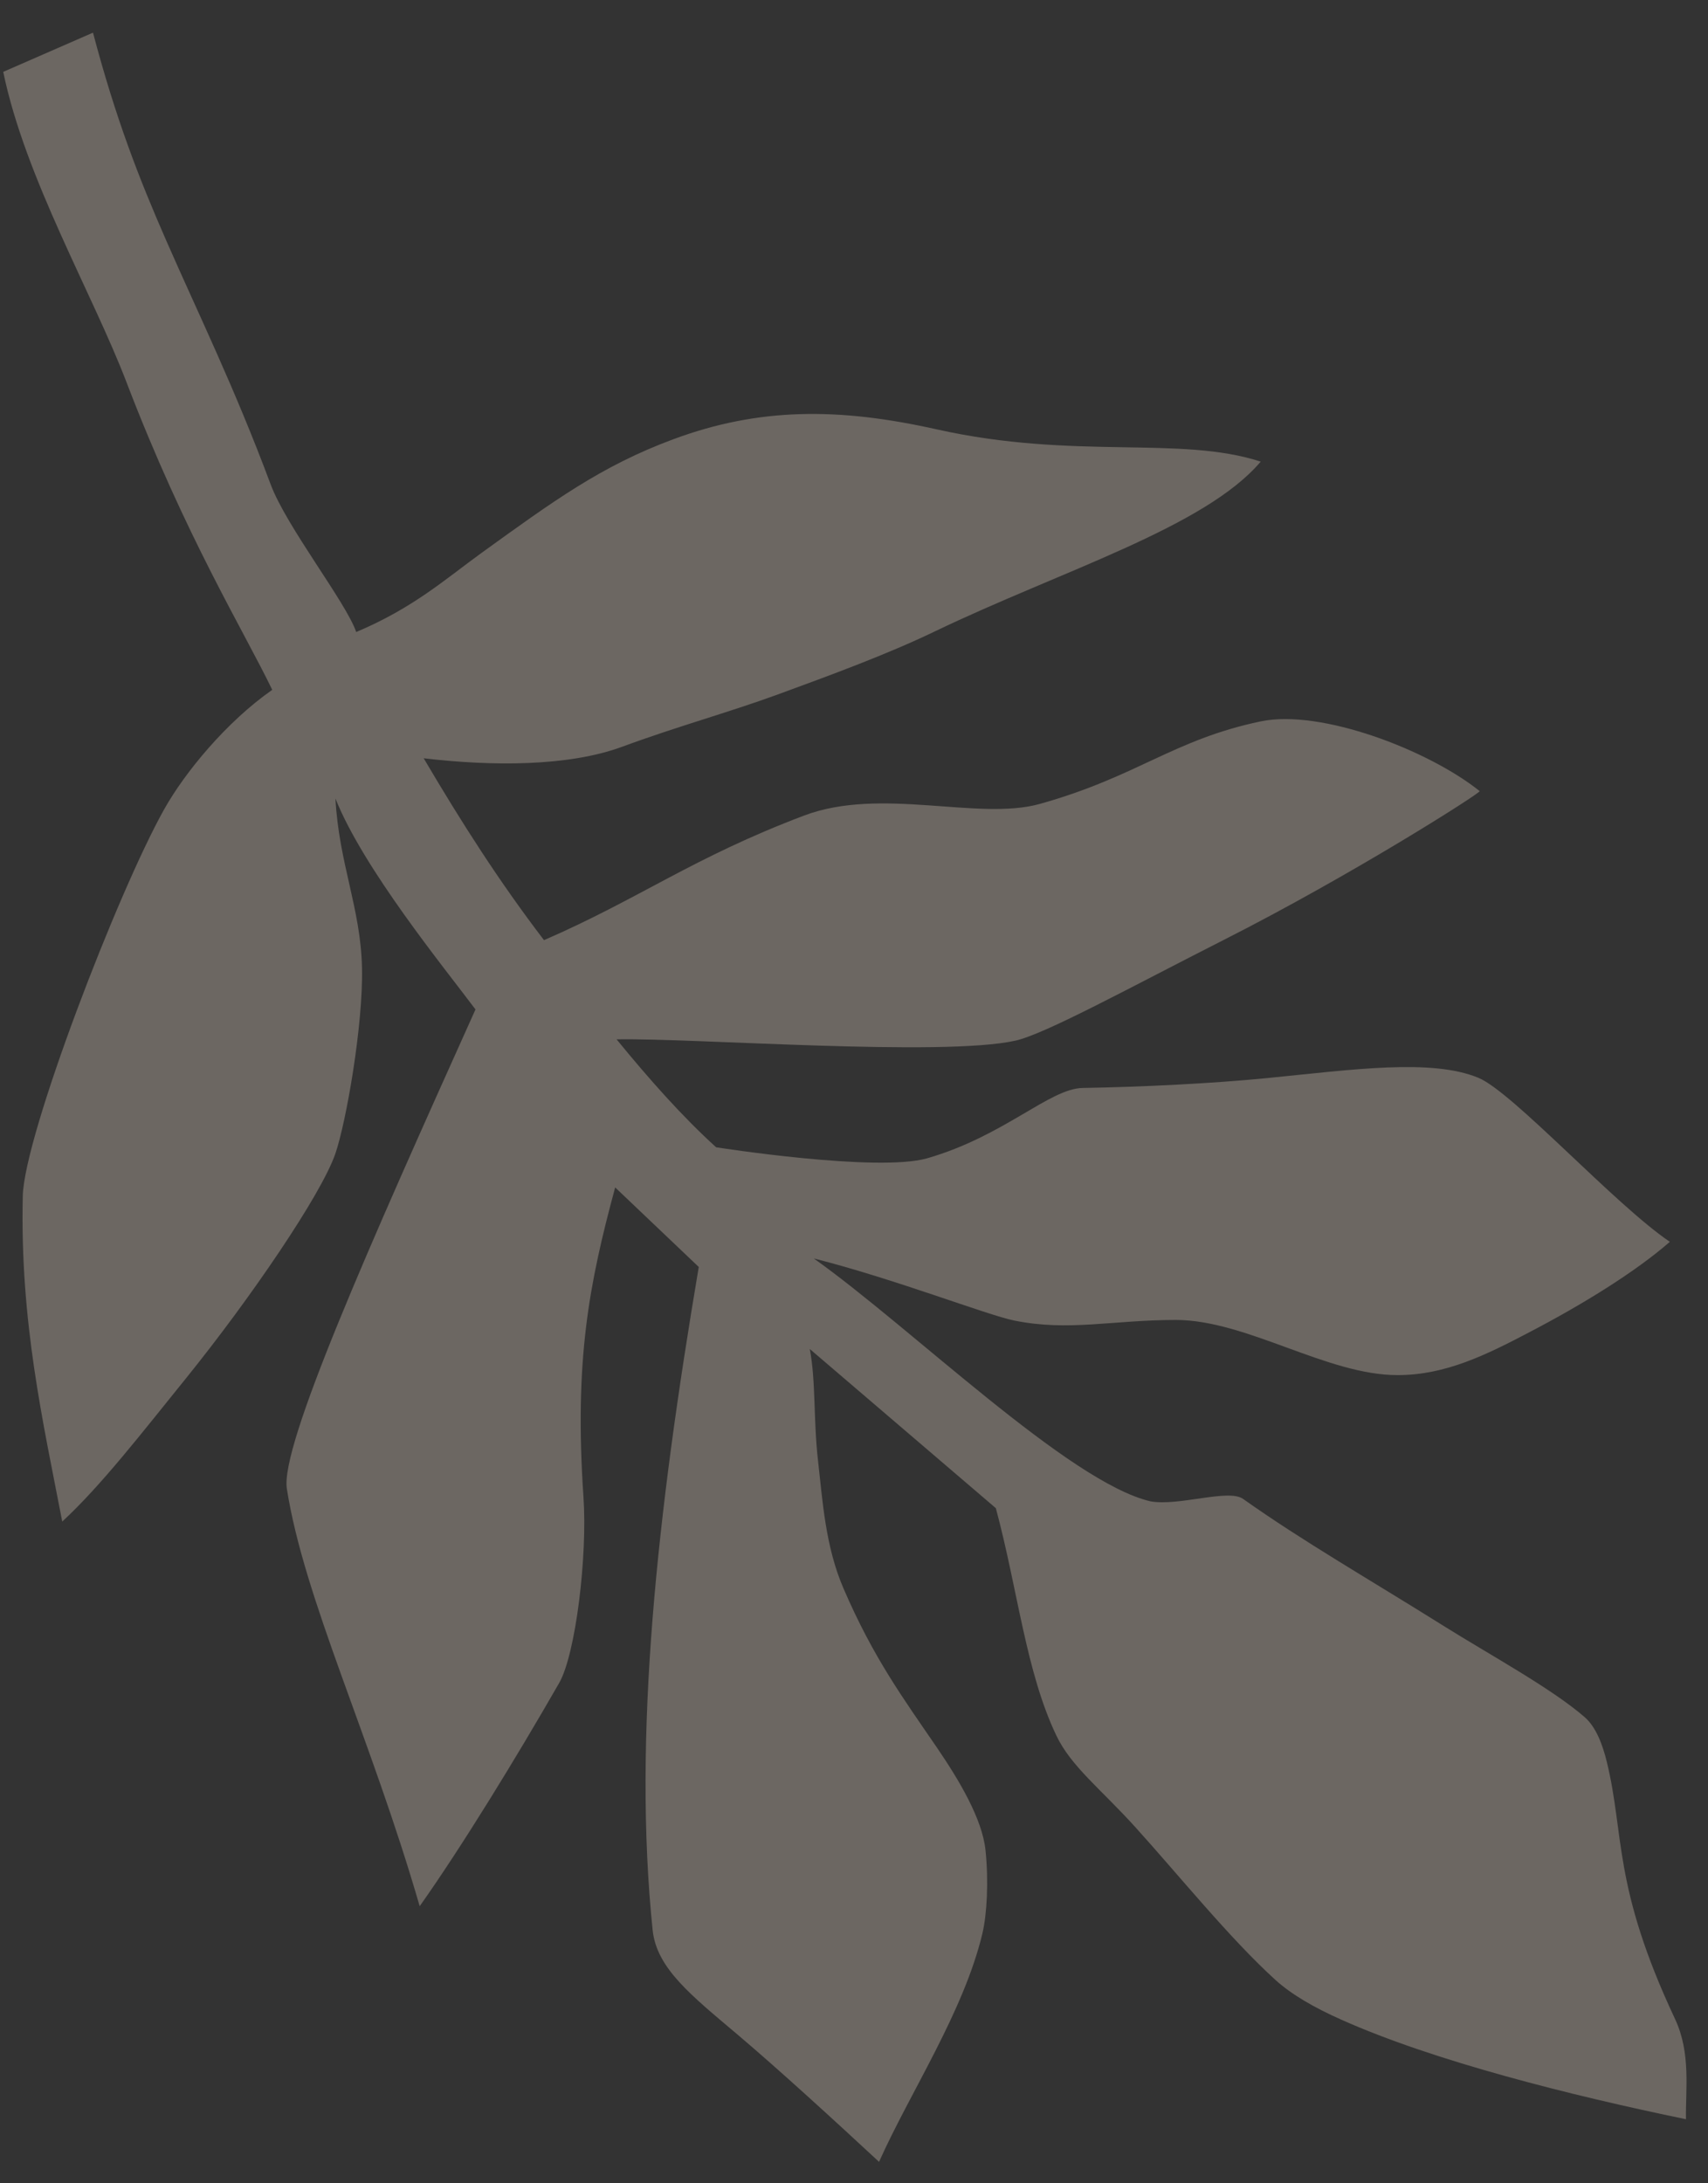 <svg width="18" height="23" viewBox="0 0 18 23" fill="none" xmlns="http://www.w3.org/2000/svg">
<rect x="0" y="0" width="18" height="23" fill="#333333" stroke="none"/>
<path opacity="0.5" fill-rule="evenodd" clip-rule="evenodd" d="M0.98 0.344L0.034 0.757C0.267 1.882 0.978 3.096 1.336 4.034C1.956 5.653 2.572 6.651 2.869 7.267C2.383 7.607 1.948 8.138 1.731 8.524C1.244 9.391 0.254 11.962 0.24 12.601C0.21 13.927 0.453 14.975 0.656 16.029C1.068 15.648 1.494 15.096 1.968 14.51C2.638 13.68 3.385 12.586 3.534 12.154C3.648 11.823 3.828 10.797 3.815 10.197C3.802 9.569 3.572 9.097 3.535 8.412C3.829 9.149 4.672 10.182 5.011 10.634C3.886 13.132 2.952 15.232 3.023 15.683C3.206 16.848 3.905 18.293 4.423 20.081C4.873 19.445 5.449 18.503 5.893 17.729C6.066 17.428 6.192 16.398 6.149 15.771C6.051 14.328 6.208 13.527 6.483 12.509L7.364 13.347C6.923 15.953 6.668 18.302 6.878 20.333C6.92 20.737 7.288 21.023 7.776 21.436C8.216 21.809 8.796 22.34 9.264 22.774C9.592 22.04 10.155 21.196 10.353 20.369C10.401 20.167 10.42 19.82 10.386 19.492C10.352 19.158 10.102 18.745 9.878 18.416C9.52 17.892 9.207 17.47 8.89 16.735C8.697 16.289 8.669 15.807 8.621 15.389C8.571 14.95 8.599 14.55 8.534 14.211L10.495 15.888C10.73 16.766 10.811 17.606 11.131 18.28C11.286 18.608 11.603 18.848 11.962 19.245C12.422 19.753 12.963 20.424 13.444 20.86C13.611 21.011 13.849 21.149 14.135 21.276C15.107 21.711 16.551 22.074 17.768 22.325C17.762 22.018 17.822 21.629 17.653 21.27C16.992 19.862 17.123 19.335 16.933 18.558C16.89 18.382 16.821 18.194 16.7 18.089C16.349 17.784 15.698 17.432 15.204 17.122C14.438 16.642 13.729 16.236 13.1 15.79C12.947 15.681 12.424 15.869 12.125 15.816C11.264 15.615 9.598 13.981 8.576 13.257C9.43 13.473 10.399 13.852 10.687 13.911C11.264 14.028 11.712 13.906 12.39 13.905C13.139 13.905 13.985 14.488 14.73 14.486C15.235 14.486 15.665 14.272 16.124 14.031C16.672 13.745 17.231 13.402 17.598 13.082C17.018 12.69 15.943 11.504 15.58 11.354C15.085 11.15 14.261 11.267 13.355 11.357C12.775 11.414 12.03 11.451 11.411 11.461C11.06 11.467 10.584 11.968 9.771 12.202C9.246 12.353 7.547 12.086 7.547 12.086C7.192 11.764 6.844 11.372 6.498 10.949C7.317 10.934 9.928 11.134 10.7 10.963C11.014 10.894 11.924 10.395 12.896 9.902C14.245 9.219 15.602 8.355 15.594 8.334C15.05 7.899 13.919 7.468 13.288 7.599C12.364 7.792 11.988 8.181 10.958 8.469C10.309 8.65 9.283 8.285 8.473 8.592C7.303 9.034 6.734 9.47 5.733 9.904C5.26 9.285 4.866 8.668 4.465 7.988C5.183 8.073 5.988 8.076 6.556 7.867C7.124 7.657 7.682 7.504 8.191 7.318C8.754 7.112 9.353 6.892 9.851 6.652C11.179 6.014 12.7 5.556 13.286 4.863C12.436 4.586 11.331 4.848 9.876 4.524C9.362 4.409 8.888 4.348 8.423 4.363C7.982 4.377 7.548 4.459 7.094 4.628C6.338 4.908 5.832 5.278 5.07 5.828C4.697 6.098 4.355 6.405 3.754 6.658C3.645 6.342 3.019 5.55 2.852 5.102C2.471 4.081 2.086 3.297 1.754 2.539C1.464 1.877 1.219 1.248 0.98 0.344Z" fill="#FFEEDA" fill-opacity="0.56"/>
</svg>
